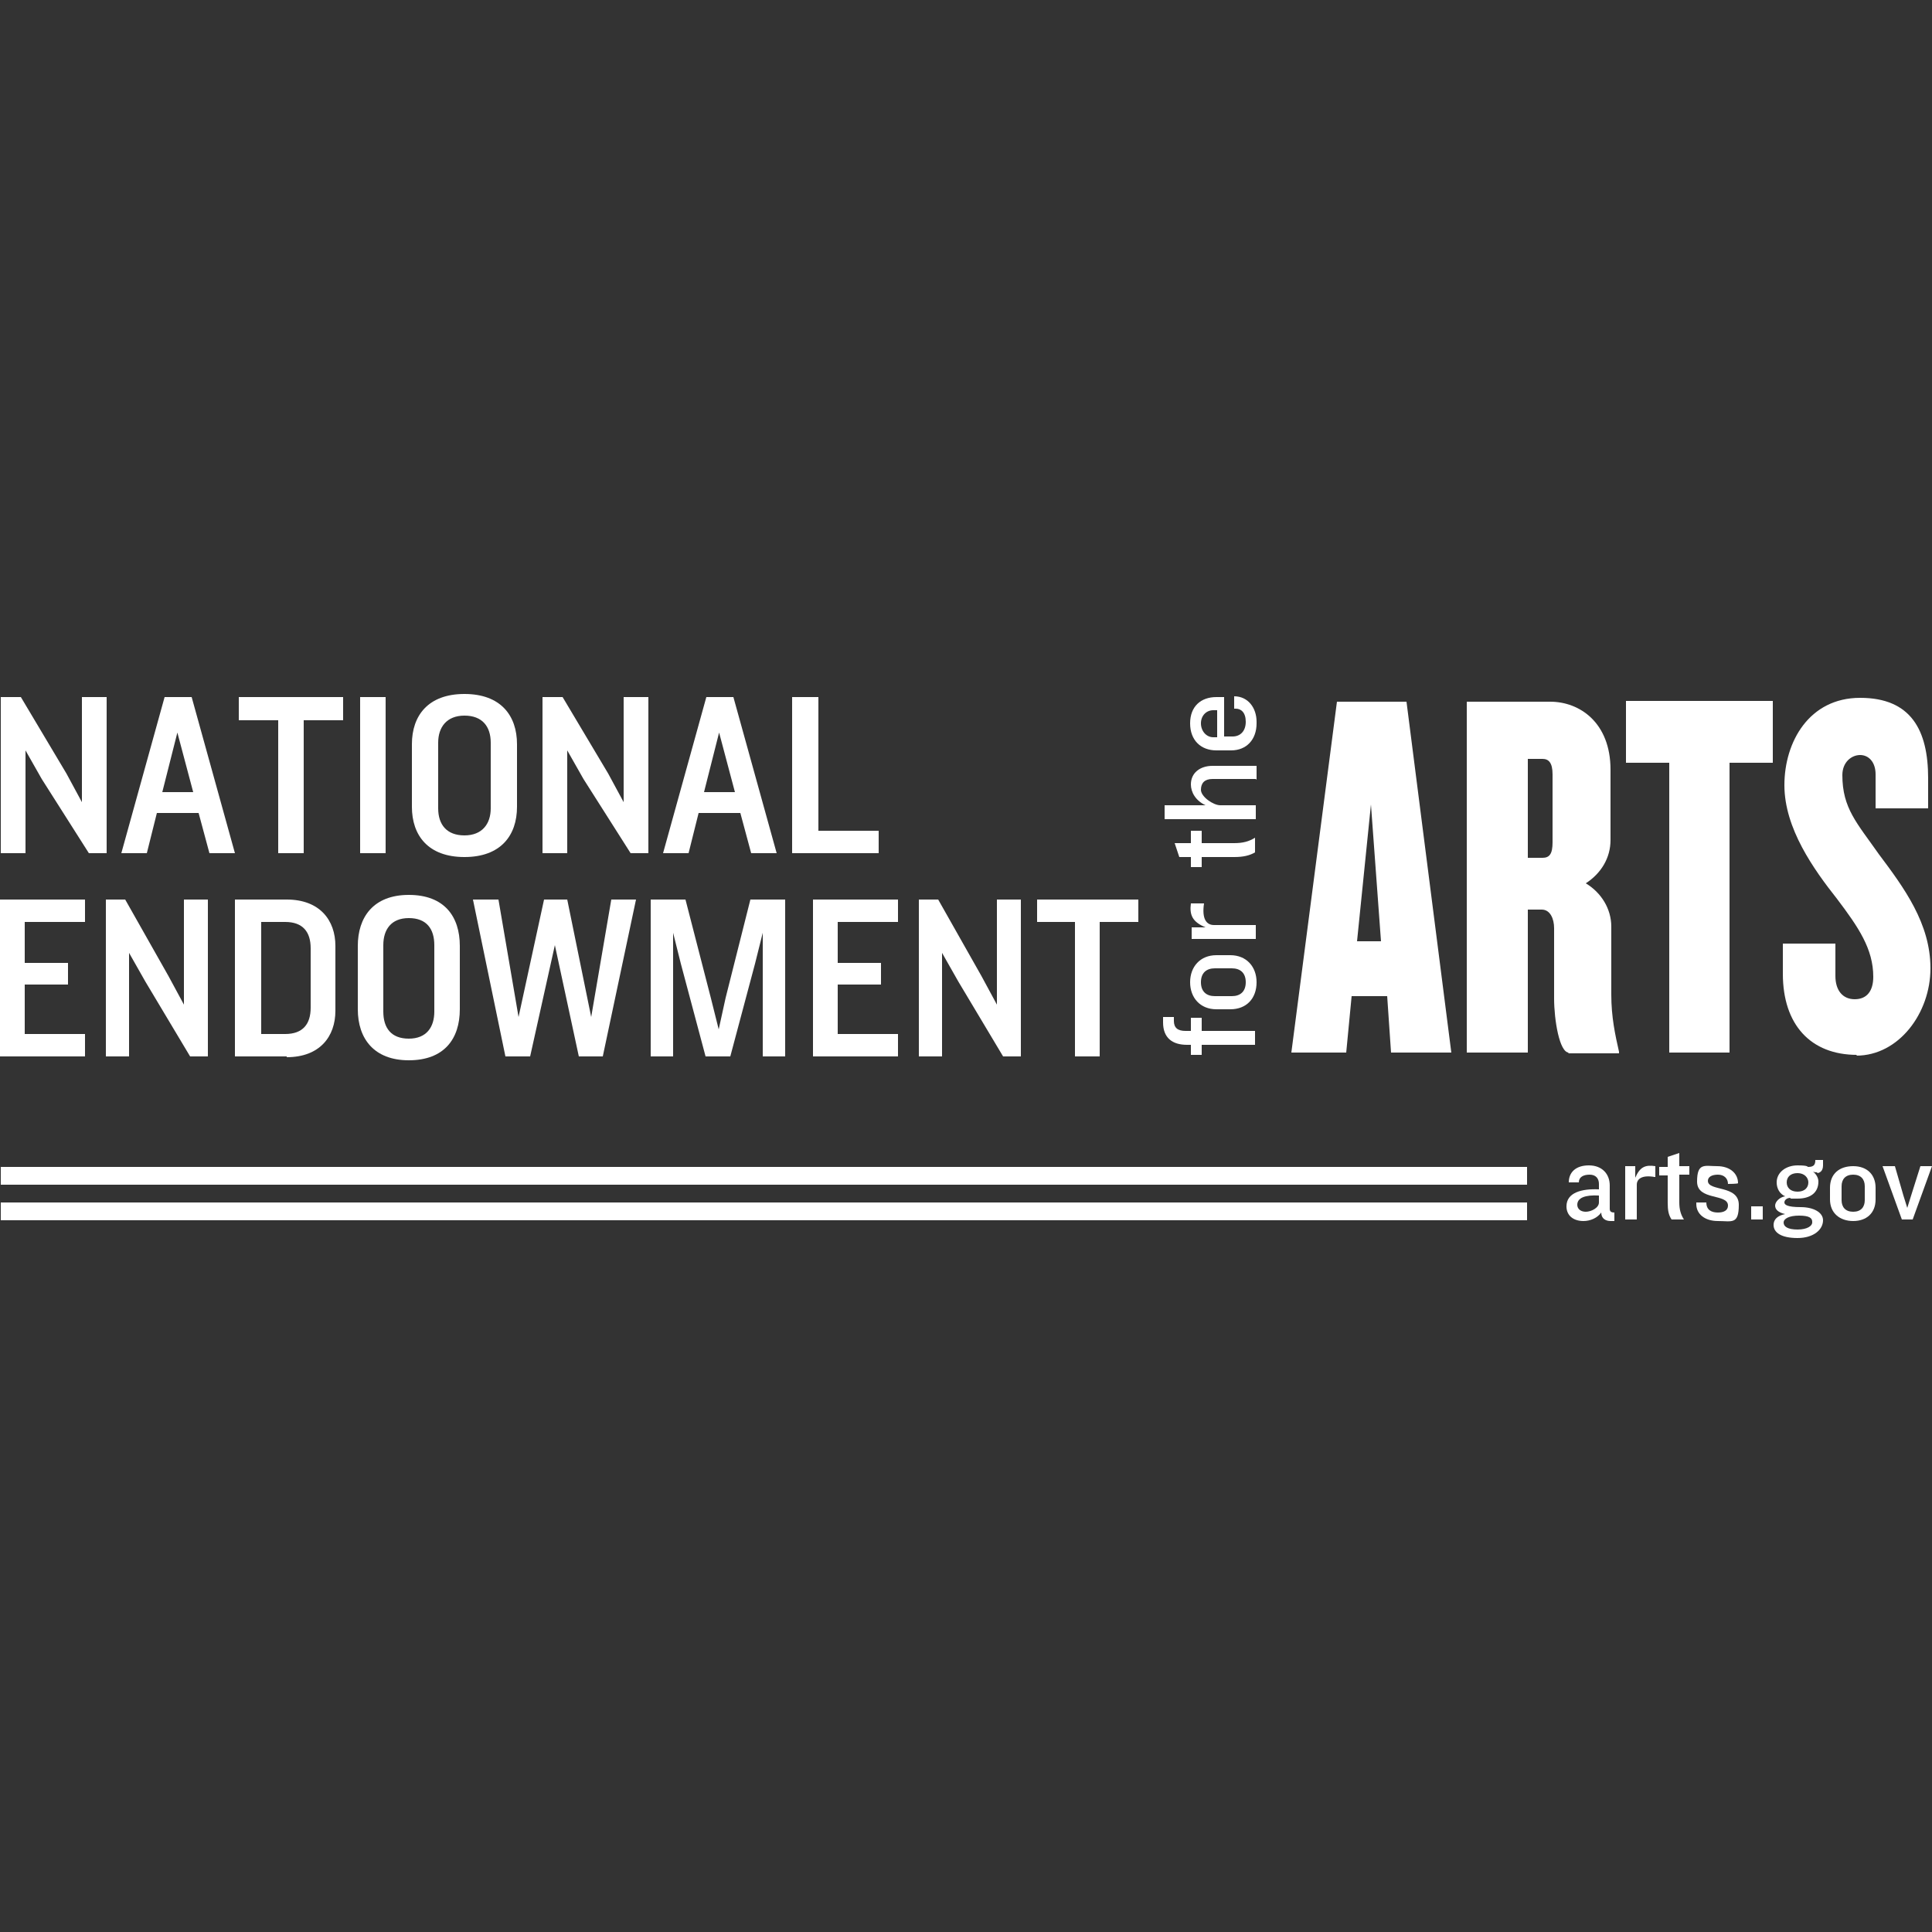 <?xml version="1.0" encoding="UTF-8"?> <svg xmlns="http://www.w3.org/2000/svg" version="1.1" viewBox="0 0 250 250"><rect x="0" y="0" width="250" height="250" fill="#333333" stroke="none"/><defs><style> .cls-1 { fill: #fff; } </style></defs><g><g id="Layer_1"><g><rect class="cls-1" x=".1" y="151" width="197.5" height="2.3"></rect><rect class="cls-1" x=".1" y="155.6" width="197.5" height="2.3"></rect><polygon class="cls-1" points="11.5 110.4 5.4 100.8 3.3 97.1 3.3 110.4 .1 110.4 .1 90.2 2.7 90.2 8.6 100.1 10.6 103.8 10.6 90.2 13.8 90.2 13.8 110.4 11.5 110.4"></polygon><path class="cls-1" d="M27.1,110.4l-1.4-5.2h-5.4l-1.3,5.2h-3.3l5.6-20.2h3.5l5.6,20.2h-3.4ZM23,94.6l-2,7.9h4l-2.1-7.9Z"></path><polygon class="cls-1" points="39.3 93.2 39.3 110.4 36 110.4 36 93.2 30.9 93.2 30.9 90.2 44.4 90.2 44.4 93.2 39.3 93.2"></polygon><rect class="cls-1" x="46.6" y="90.2" width="3.3" height="20.2"></rect><path class="cls-1" d="M60.1,110.9c-4.7,0-6.8-2.8-6.8-6.5v-8.1c0-3.7,2.1-6.5,6.8-6.5s6.8,2.8,6.8,6.5v8.1c0,3.7-2.1,6.5-6.8,6.5ZM63.5,96.1c0-2.1-1.1-3.5-3.4-3.5s-3.4,1.5-3.4,3.5v8.5c0,2.1,1.1,3.5,3.4,3.5s3.4-1.5,3.4-3.5v-8.5Z"></path><polygon class="cls-1" points="81.6 110.4 75.5 100.8 73.4 97.1 73.4 110.4 70.2 110.4 70.2 90.2 72.8 90.2 78.7 100.1 80.7 103.8 80.7 90.2 83.9 90.2 83.9 110.4 81.6 110.4"></polygon><path class="cls-1" d="M97.2,110.4l-1.4-5.2h-5.4l-1.3,5.2h-3.3l5.6-20.2h3.5l5.6,20.2h-3.4ZM93.1,94.6l-2,7.9h4l-2.1-7.9Z"></path><polygon class="cls-1" points="102.5 110.4 102.5 90.2 105.9 90.2 105.9 107.5 113.7 107.5 113.7 110.4 102.5 110.4"></polygon><polygon class="cls-1" points="0 136.7 0 116.4 11 116.4 11 119.3 3.2 119.3 3.2 124.6 8.8 124.6 8.8 127.4 3.2 127.4 3.2 133.8 11 133.8 11 136.7 0 136.7"></polygon><polygon class="cls-1" points="24.6 136.7 18.8 127 16.7 123.3 16.7 136.7 13.7 136.7 13.7 116.4 16.2 116.4 21.8 126.3 23.8 130 23.8 116.4 26.9 116.4 26.9 136.7 24.6 136.7"></polygon><path class="cls-1" d="M37.1,136.7h-6.7v-20.3h6.7c4.3,0,6.3,2.7,6.3,6v8.4c0,3.3-2,6-6.3,6ZM40.2,122.7c0-2.1-1-3.4-3.3-3.4h-3.1v14.5h3.1c2.3,0,3.3-1.3,3.3-3.4v-7.7Z"></path><path class="cls-1" d="M52.9,137.2c-4.5,0-6.6-2.8-6.6-6.6v-8.2c0-3.7,2-6.6,6.6-6.6s6.6,2.8,6.6,6.6v8.2c0,3.8-2,6.6-6.6,6.6ZM56.2,122.3c0-2.1-1-3.5-3.3-3.5s-3.3,1.5-3.3,3.5v8.6c0,2.1,1,3.5,3.3,3.5s3.3-1.5,3.3-3.5v-8.6Z"></path><polygon class="cls-1" points="78 136.7 74.9 136.7 71.8 122.3 68.6 136.7 65.4 136.7 61.2 116.4 64.5 116.4 67.1 131.6 70.4 116.4 73.4 116.4 76.5 131.6 79.1 116.4 82.3 116.4 78 136.7"></polygon><polygon class="cls-1" points="98.7 136.7 98.7 120.7 97.7 124.7 94.5 136.7 91.3 136.7 88.1 124.7 87.1 120.7 87.1 136.7 84.2 136.7 84.2 116.4 88.7 116.4 92 129.2 93 133.2 93.9 129.1 97.1 116.4 101.6 116.4 101.6 136.7 98.7 136.7"></polygon><polygon class="cls-1" points="105.2 136.7 105.2 116.4 116.2 116.4 116.2 119.3 108.4 119.3 108.4 124.6 114 124.6 114 127.4 108.4 127.4 108.4 133.8 116.2 133.8 116.2 136.7 105.2 136.7"></polygon><polygon class="cls-1" points="129.8 136.7 124 127 121.9 123.3 121.9 136.7 118.9 136.7 118.9 116.4 121.4 116.4 127 126.3 129 130 129 116.4 132.1 116.4 132.1 136.7 129.8 136.7"></polygon><polygon class="cls-1" points="142.3 119.3 142.3 136.7 139.1 136.7 139.1 119.3 134.2 119.3 134.2 116.4 147.3 116.4 147.3 119.3 142.3 119.3"></polygon><path class="cls-1" d="M155.5,133.4h6.9v1.8h-6.9v1.3h-1.4v-1.3h-.5c-1.9,0-3.1-.9-3.1-2.9v-.7h1.4v.5c0,.9.5,1.3,1.5,1.3h.7v-1.7h1.4v1.6Z"></path><path class="cls-1" d="M162.6,127.1c0,2.1-1.3,3.5-3.4,3.5h-1.8c-2.1,0-3.4-1.5-3.4-3.5s1.3-3.5,3.4-3.5h1.8c2.1,0,3.4,1.5,3.4,3.5ZM157.2,125.3c-1.1,0-1.8.6-1.8,1.8s.7,1.8,1.8,1.8h2.2c1.1,0,1.8-.6,1.8-1.8s-.7-1.8-1.8-1.8h-2.2Z"></path><path class="cls-1" d="M155.8,116.9c-.3,2,.3,2.8,1.3,2.8h5.4v1.8h-8.3v-1.5h1.8c-1.7-.7-2.1-1.6-1.9-3.1h1.7Z"></path><path class="cls-1" d="M155.5,109.1h4.2c1.1,0,1.9-.2,2.7-.7v1.9c-.7.4-1.5.6-2.7.6h-4.2v1.3h-1.4v-1.3h-1.5l-.6-1.8h2.1v-1.6h1.4v1.6Z"></path><path class="cls-1" d="M162.5,100.8h-5.6c-1,0-1.5.5-1.5,1.4s1.6,2,2.5,2h4.6v1.8h-11.8v-1.8h5.3c-1.3-.6-1.9-1.7-1.9-2.7,0-1.5,1.2-2.4,2.8-2.4h5.7v1.8Z"></path><path class="cls-1" d="M162.6,93.6c0,2.1-1.3,3.5-3.3,3.5h-1.9c-2,0-3.4-1.3-3.4-3.5s1.4-3.4,3.4-3.4h1v5.1h1.1c1,0,1.7-.7,1.7-1.9s-.6-1.7-1.3-1.7h-.2v-1.6h0c1.8,0,2.9,1.5,2.9,3.3ZM157,91.9c-.9,0-1.6.7-1.6,1.7s.7,1.8,1.6,1.8h.5v-3.5h-.5Z"></path><path class="cls-1" d="M180,136.2l-.5-7.3h-4.6l-.7,7.3h-7.1l5.9-45.4h9l5.8,45.4h-7.9ZM177.4,104.1l-1.8,17.7h3.1l-1.3-17.7Z"></path><path class="cls-1" d="M203,136.2c-1.2,0-1.9-4.2-1.9-7v-9.1c0-1.2-.5-2.4-1.6-2.4h-1.8v18.5h-7.9v-45.4h10.8c3.8,0,7.8,2.7,7.8,8.8v9.1c0,2.3-1.2,4.3-3.2,5.6,2,1.2,3.3,3.3,3.3,5.6v8.8c0,2.9.5,5.2,1,7.4v.2h-6.6ZM200.9,100.2c0-1.5-.5-2-1.3-2h-1.9v12.8h1.9c.9,0,1.3-.5,1.3-2v-8.7Z"></path><polygon class="cls-1" points="223.8 98.7 223.8 136.2 216 136.2 216 98.7 210.4 98.7 210.4 90.7 229.4 90.7 229.4 98.7 223.8 98.7"></polygon><path class="cls-1" d="M240.3,136.5c-6,0-9.6-3.9-9.6-10.5v-3.9h6.8v4.2c0,1.8.9,3,2.5,3s2.4-1.1,2.4-2.9c0-3.6-1.9-6.4-4.7-10.1-3-3.8-6.8-9.1-6.8-14.7s3.2-11.3,9.8-11.3,8.8,4.2,8.8,10.4v3.9h-6.8v-4.4c0-1.6-.9-2.5-2-2.5s-2.3.9-2.3,2.6c0,4.3,1.9,6.2,4.7,10.2,3.3,4.4,6.7,9,6.7,14.8s-4.1,11.3-9.6,11.3Z"></path><path class="cls-1" d="M208.4,158c-.6,0-1.2-.3-1.2-1.1-.5.7-1.4,1.1-2.3,1.1-1.3,0-2.2-.7-2.2-1.9h0c0-1.8,2-2.3,4.2-2.2v-.7c0-.7-.4-1.2-1.2-1.2s-1.4.3-1.4,1h0s-1.3,0-1.3,0h0c0-1.3.9-2.2,2.6-2.2s2.7,1.1,2.7,2.6v3c0,.3.1.5.6.5v1.1h-.5ZM206.9,154.7c-1.8-.1-2.8.3-2.8,1.2h0c0,.5.4.9,1.1.9s1.7-.5,1.7-1.2v-.9Z"></path><path class="cls-1" d="M214.1,152.3c-1.7-.3-2.3.3-2.3,1v4.5h-1.5v-6.9h1.3v1.5c.6-1.4,1.3-1.7,2.6-1.5v1.4Z"></path><path class="cls-1" d="M217.3,152.1v3.5c0,.9.2,1.6.6,2.2h-1.6c-.4-.6-.5-1.2-.5-2.2v-3.5h-1.1v-1.1h1.1v-1.3l1.5-.5v1.7h1.3v1.1h-1.3Z"></path><path class="cls-1" d="M222.3,158c-1.7,0-2.8-.9-2.8-2.2v-.2h1.3c0,1,.7,1.3,1.5,1.3s1.3-.3,1.3-.9c0-1.6-4-.6-4-3.1s1-2,2.6-2,2.7.9,2.7,2.2h0c0,.1-1.3.1-1.3.1h0c0-.7-.5-1.2-1.3-1.2s-1.3.3-1.3.8c0,1.4,4,.5,4,3.1s-.9,2.1-2.7,2.1Z"></path><rect class="cls-1" x="226.6" y="156.1" width="1.5" height="1.7"></rect><path class="cls-1" d="M235.2,151.7c-.2,0-.4,0-.6-.1.5.4.7.9.7,1.3h0c0,1.4-1,2.2-2.7,2.2s-.7,0-.9-.1c-.5,0-.8.3-.8.6s.4.6,2.1.6,2.9.7,2.9,1.7h0c0,1.2-1.2,2.3-3.3,2.3s-3.1-.7-3.1-1.7h0c0-.7.5-1.2,1.5-1.4-.9-.2-1.3-.6-1.3-1.1s.6-1.1,1.3-1.2c-.7-.3-1.1-1-1.1-1.8h0c0-1.3,1.2-2.2,2.7-2.2s1.2.2,1.4.2c.8,0,.9-.4.9-.9h1c0,.4,0,.5,0,.7,0,.8-.5,1-.8,1ZM234.5,158.1c0-.5-.4-.8-1.7-.8s-2,.4-2,.9h0c0,.5.5.9,1.8.9s1.9-.5,1.9-.9h0ZM234,153c0-.6-.5-1.2-1.4-1.2s-1.4.5-1.4,1.2h0c0,.7.5,1.2,1.4,1.2s1.4-.5,1.4-1.2h0Z"></path><path class="cls-1" d="M239.8,158c-1.7,0-3-1-3-2.8v-1.5c0-1.8,1.2-2.8,3-2.8s2.9,1.1,2.9,2.8v1.5c0,1.8-1.2,2.8-2.9,2.8ZM241.3,153.5c0-.9-.5-1.5-1.5-1.5s-1.5.6-1.5,1.5v1.8c0,.9.5,1.5,1.5,1.5s1.5-.6,1.5-1.5v-1.8Z"></path><polygon class="cls-1" points="247.5 157.8 246.1 157.8 243.6 150.9 245.2 150.9 246.3 154.7 246.8 156.3 247.3 154.7 248.5 150.9 250 150.9 247.5 157.8"></polygon></g></g></g></svg> 